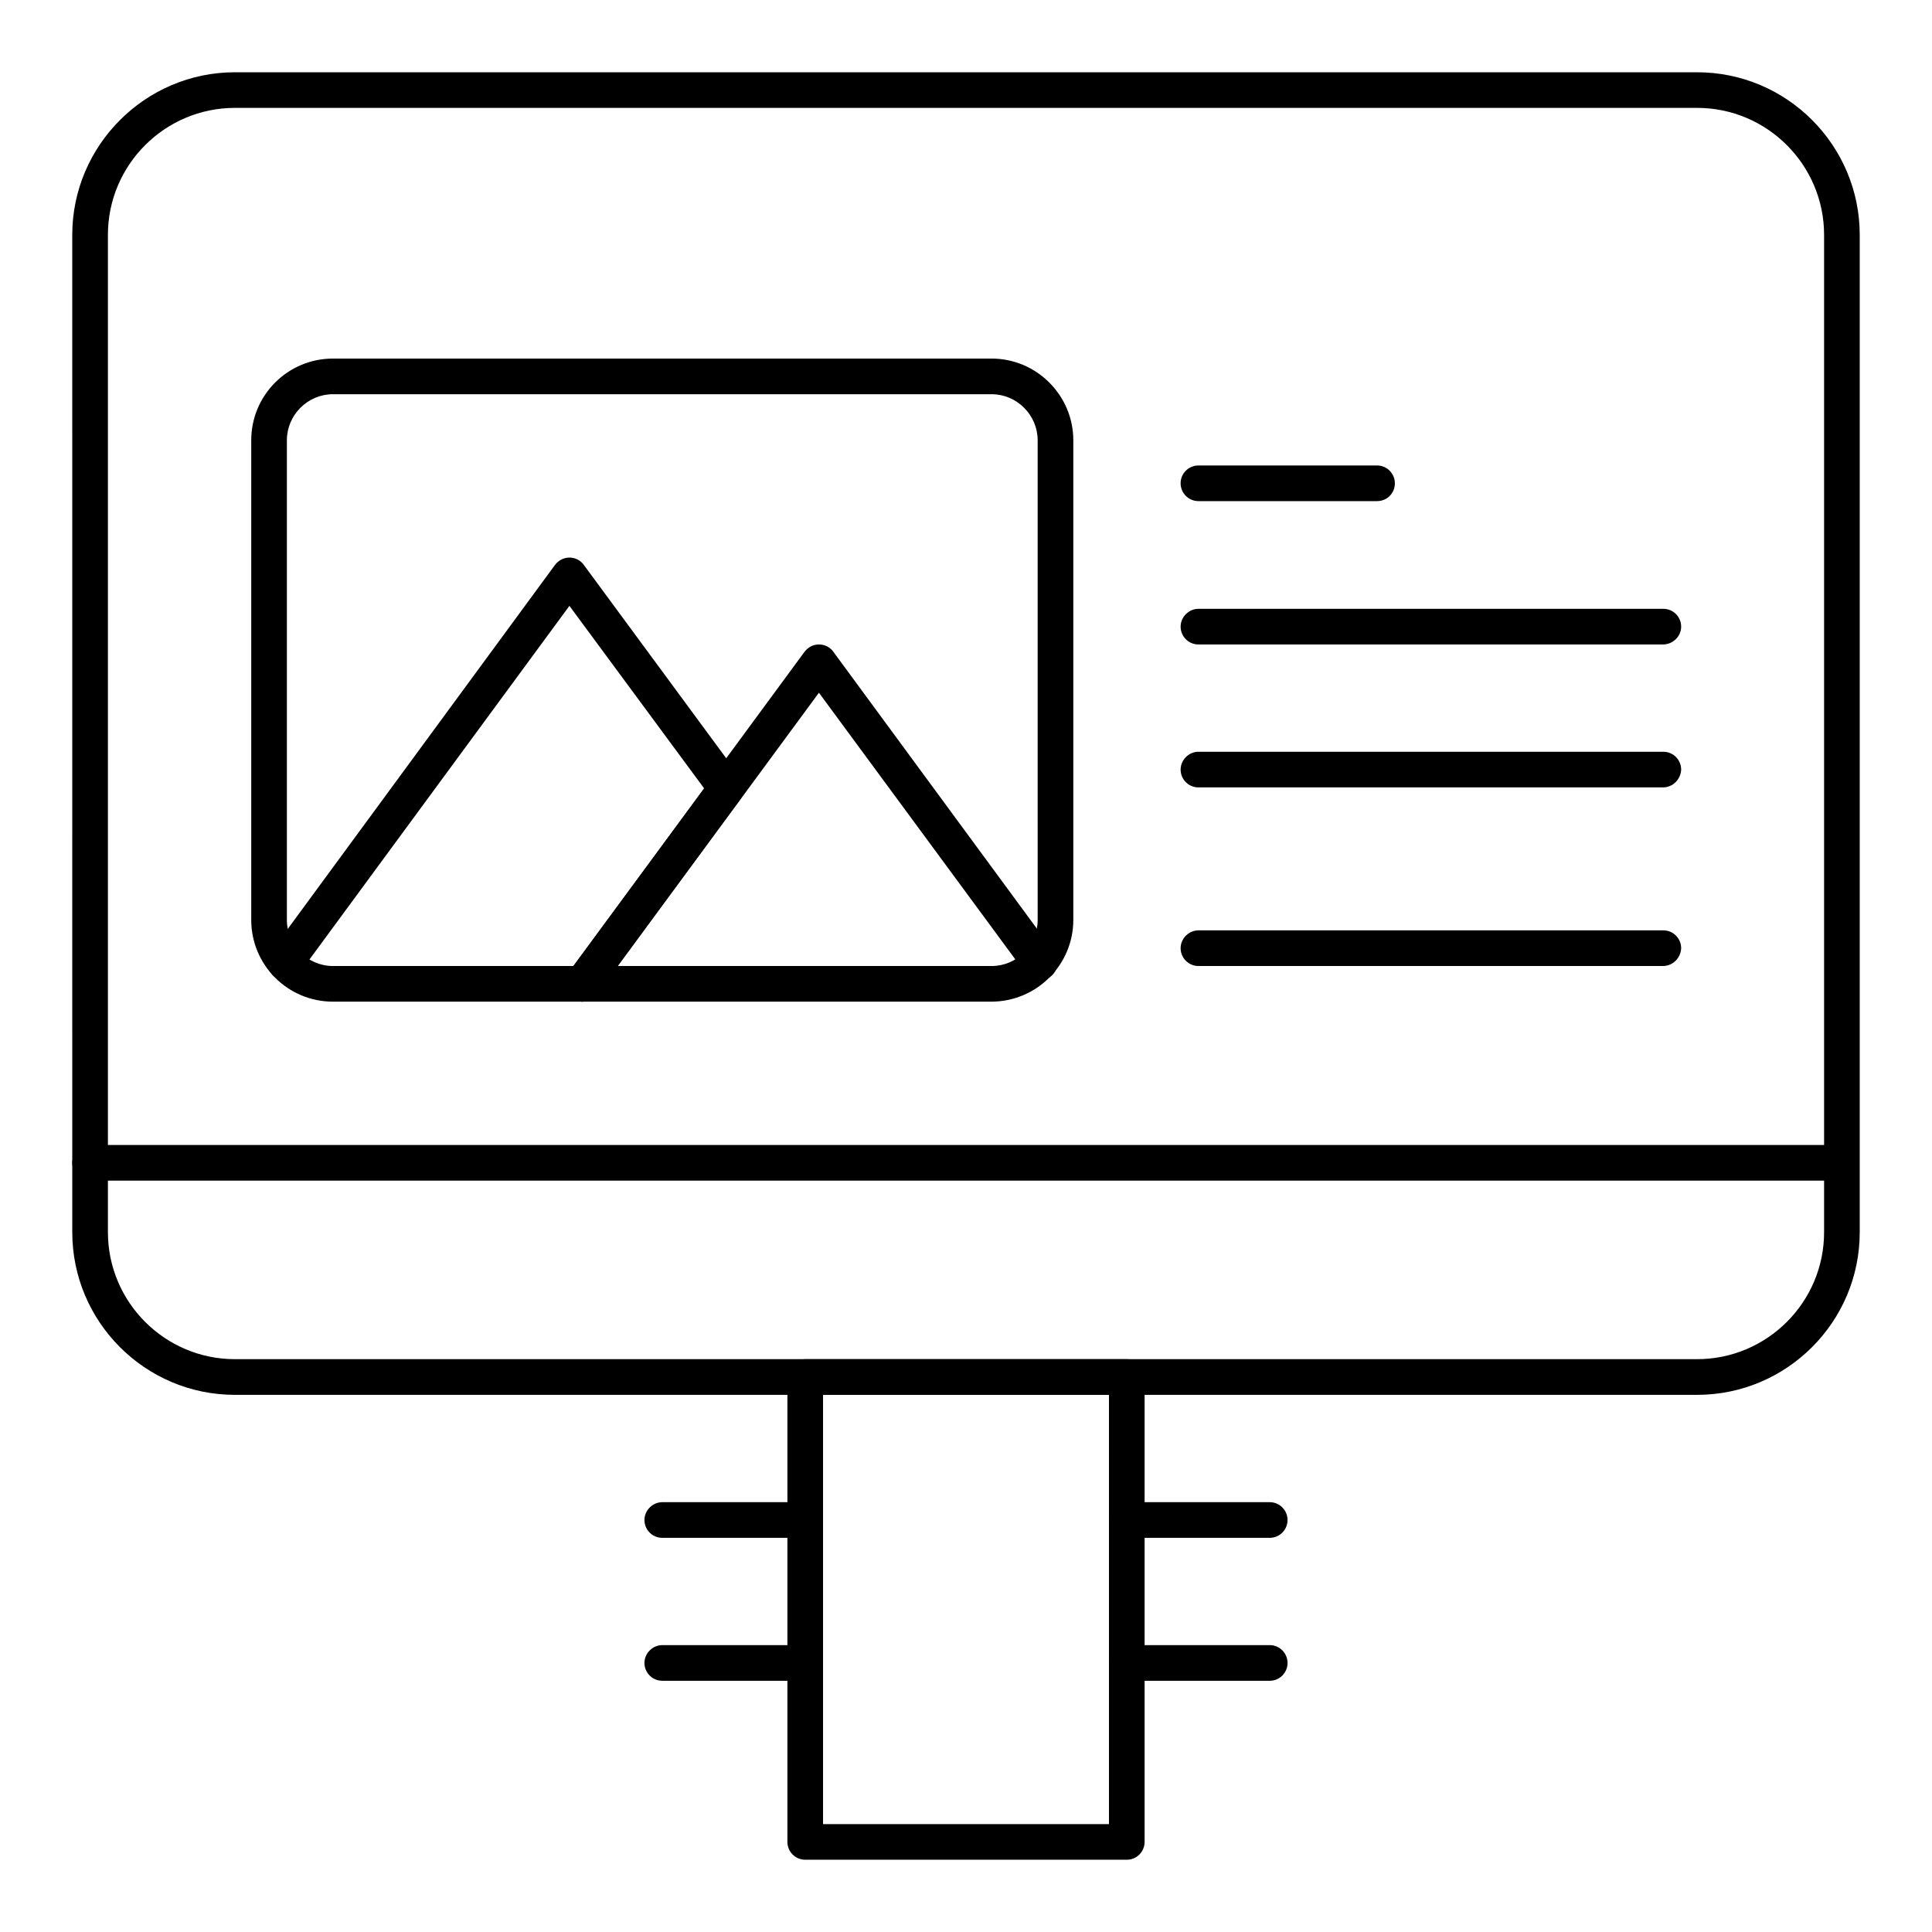 <?xml version="1.0" encoding="UTF-8"?>
<!-- Uploaded to: ICON Repo, www.svgrepo.com, Generator: ICON Repo Mixer Tools -->
<svg fill="#000000" width="800px" height="800px" version="1.1" viewBox="144 144 512 512" xmlns="http://www.w3.org/2000/svg">
 <g>
  <path d="m593.75 513.65h-387.5c-23.812 0-43.098-19.387-43.098-43.098l-0.004-264.3c0-23.715 19.387-43.102 43.102-43.102h387.5c23.812 0 43.098 19.387 43.098 43.098v264.3c0 23.812-19.383 43.102-43.098 43.102zm-387.5-341.06c-18.5 0-33.652 15.055-33.652 33.652v264.3c0 18.5 15.055 33.652 33.652 33.652h387.5c18.5 0 33.652-15.055 33.652-33.652v-264.3c0-18.5-15.055-33.652-33.652-33.652z"/>
  <path d="m632.12 456.88h-464.25c-2.656 0-4.723-2.164-4.723-4.723s2.164-4.723 4.723-4.723h464.15c2.656 0 4.723 2.164 4.723 4.723 0.004 2.559-2.062 4.723-4.621 4.723z"/>
  <path d="m298.25 409.45c-0.984 0-1.969-0.297-2.754-0.887-2.066-1.574-2.559-4.527-0.984-6.594l36.113-49.004-35.723-48.41-71.535 97.316c-1.574 2.066-4.527 2.559-6.594 0.984-2.066-1.574-2.559-4.527-0.984-6.594l75.277-102.53c0.887-1.18 2.262-1.969 3.836-1.969 1.477 0 2.953 0.688 3.836 1.969l41.523 56.383c1.18 1.672 1.18 3.938 0 5.609l-38.18 51.855c-0.98 1.184-2.457 1.871-3.832 1.871z"/>
  <path d="m298.25 409.45c-0.984 0-1.969-0.297-2.754-0.887-2.066-1.574-2.559-4.527-0.984-6.594l62.68-85.215c0.887-1.18 2.262-1.969 3.836-1.969 1.477 0 2.953 0.688 3.836 1.969l58.449 79.508c1.574 2.066 1.082 5.117-0.984 6.594-2.066 1.574-5.117 1.082-6.594-0.984l-54.711-74.293-58.941 80.098c-0.98 1.086-2.457 1.773-3.832 1.773z"/>
  <path d="m508.93 276.8h-47.332c-2.656 0-4.723-2.164-4.723-4.723 0-2.656 2.164-4.723 4.723-4.723h47.332c2.656 0 4.723 2.164 4.723 4.723 0.004 2.656-2.062 4.723-4.723 4.723z"/>
  <path d="m584.7 314.79h-123.1c-2.656 0-4.723-2.164-4.723-4.723s2.164-4.723 4.723-4.723h123.2c2.656 0 4.723 2.164 4.723 4.723 0 2.555-2.164 4.723-4.82 4.723z"/>
  <path d="m584.7 352.67h-123.1c-2.656 0-4.723-2.164-4.723-4.723 0-2.559 2.164-4.723 4.723-4.723h123.2c2.656 0 4.723 2.164 4.723 4.723-0.098 2.559-2.164 4.723-4.82 4.723z"/>
  <path d="m584.7 400h-123.1c-2.656 0-4.723-2.164-4.723-4.723s2.164-4.723 4.723-4.723h123.2c2.656 0 4.723 2.164 4.723 4.723-0.098 2.555-2.164 4.723-4.82 4.723z"/>
  <path d="m406.69 409.45h-174.46c-12.004 0-21.648-9.742-21.648-21.648v-127.13c0-12.004 9.742-21.648 21.648-21.648h174.56c11.906 0 21.648 9.742 21.648 21.648v127.13c0 11.906-9.742 21.648-21.746 21.648zm-174.46-160.98c-6.691 0-12.203 5.512-12.203 12.203v127.13c0 6.691 5.512 12.203 12.203 12.203h174.56c6.691 0 12.203-5.512 12.203-12.203l-0.004-127.13c0-6.691-5.512-12.203-12.203-12.203z"/>
  <path d="m442.61 636.85h-85.215c-2.656 0-4.723-2.164-4.723-4.723v-123.2c0-2.656 2.164-4.723 4.723-4.723h85.215c2.656 0 4.723 2.164 4.723 4.723v123.2c0 2.562-2.066 4.727-4.723 4.727zm-80.492-9.445h75.77v-113.75h-75.77z"/>
  <path d="m480.49 551.54h-37.883c-2.656 0-4.723-2.164-4.723-4.723s2.164-4.723 4.723-4.723h37.883c2.656 0 4.723 2.164 4.723 4.723 0.004 2.559-2.062 4.723-4.723 4.723z"/>
  <path d="m480.49 589.42h-37.883c-2.656 0-4.723-2.164-4.723-4.723 0-2.559 2.164-4.723 4.723-4.723h37.883c2.656 0 4.723 2.164 4.723 4.723 0.004 2.559-2.062 4.723-4.723 4.723z"/>
  <path d="m357.39 589.42h-37.883c-2.656 0-4.723-2.164-4.723-4.723 0-2.559 2.164-4.723 4.723-4.723h37.883c2.656 0 4.723 2.164 4.723 4.723 0 2.559-2.164 4.723-4.723 4.723z"/>
  <path d="m357.39 551.54h-37.883c-2.656 0-4.723-2.164-4.723-4.723s2.164-4.723 4.723-4.723h37.883c2.656 0 4.723 2.164 4.723 4.723 0 2.656-2.164 4.723-4.723 4.723z"/>
 </g>
</svg>